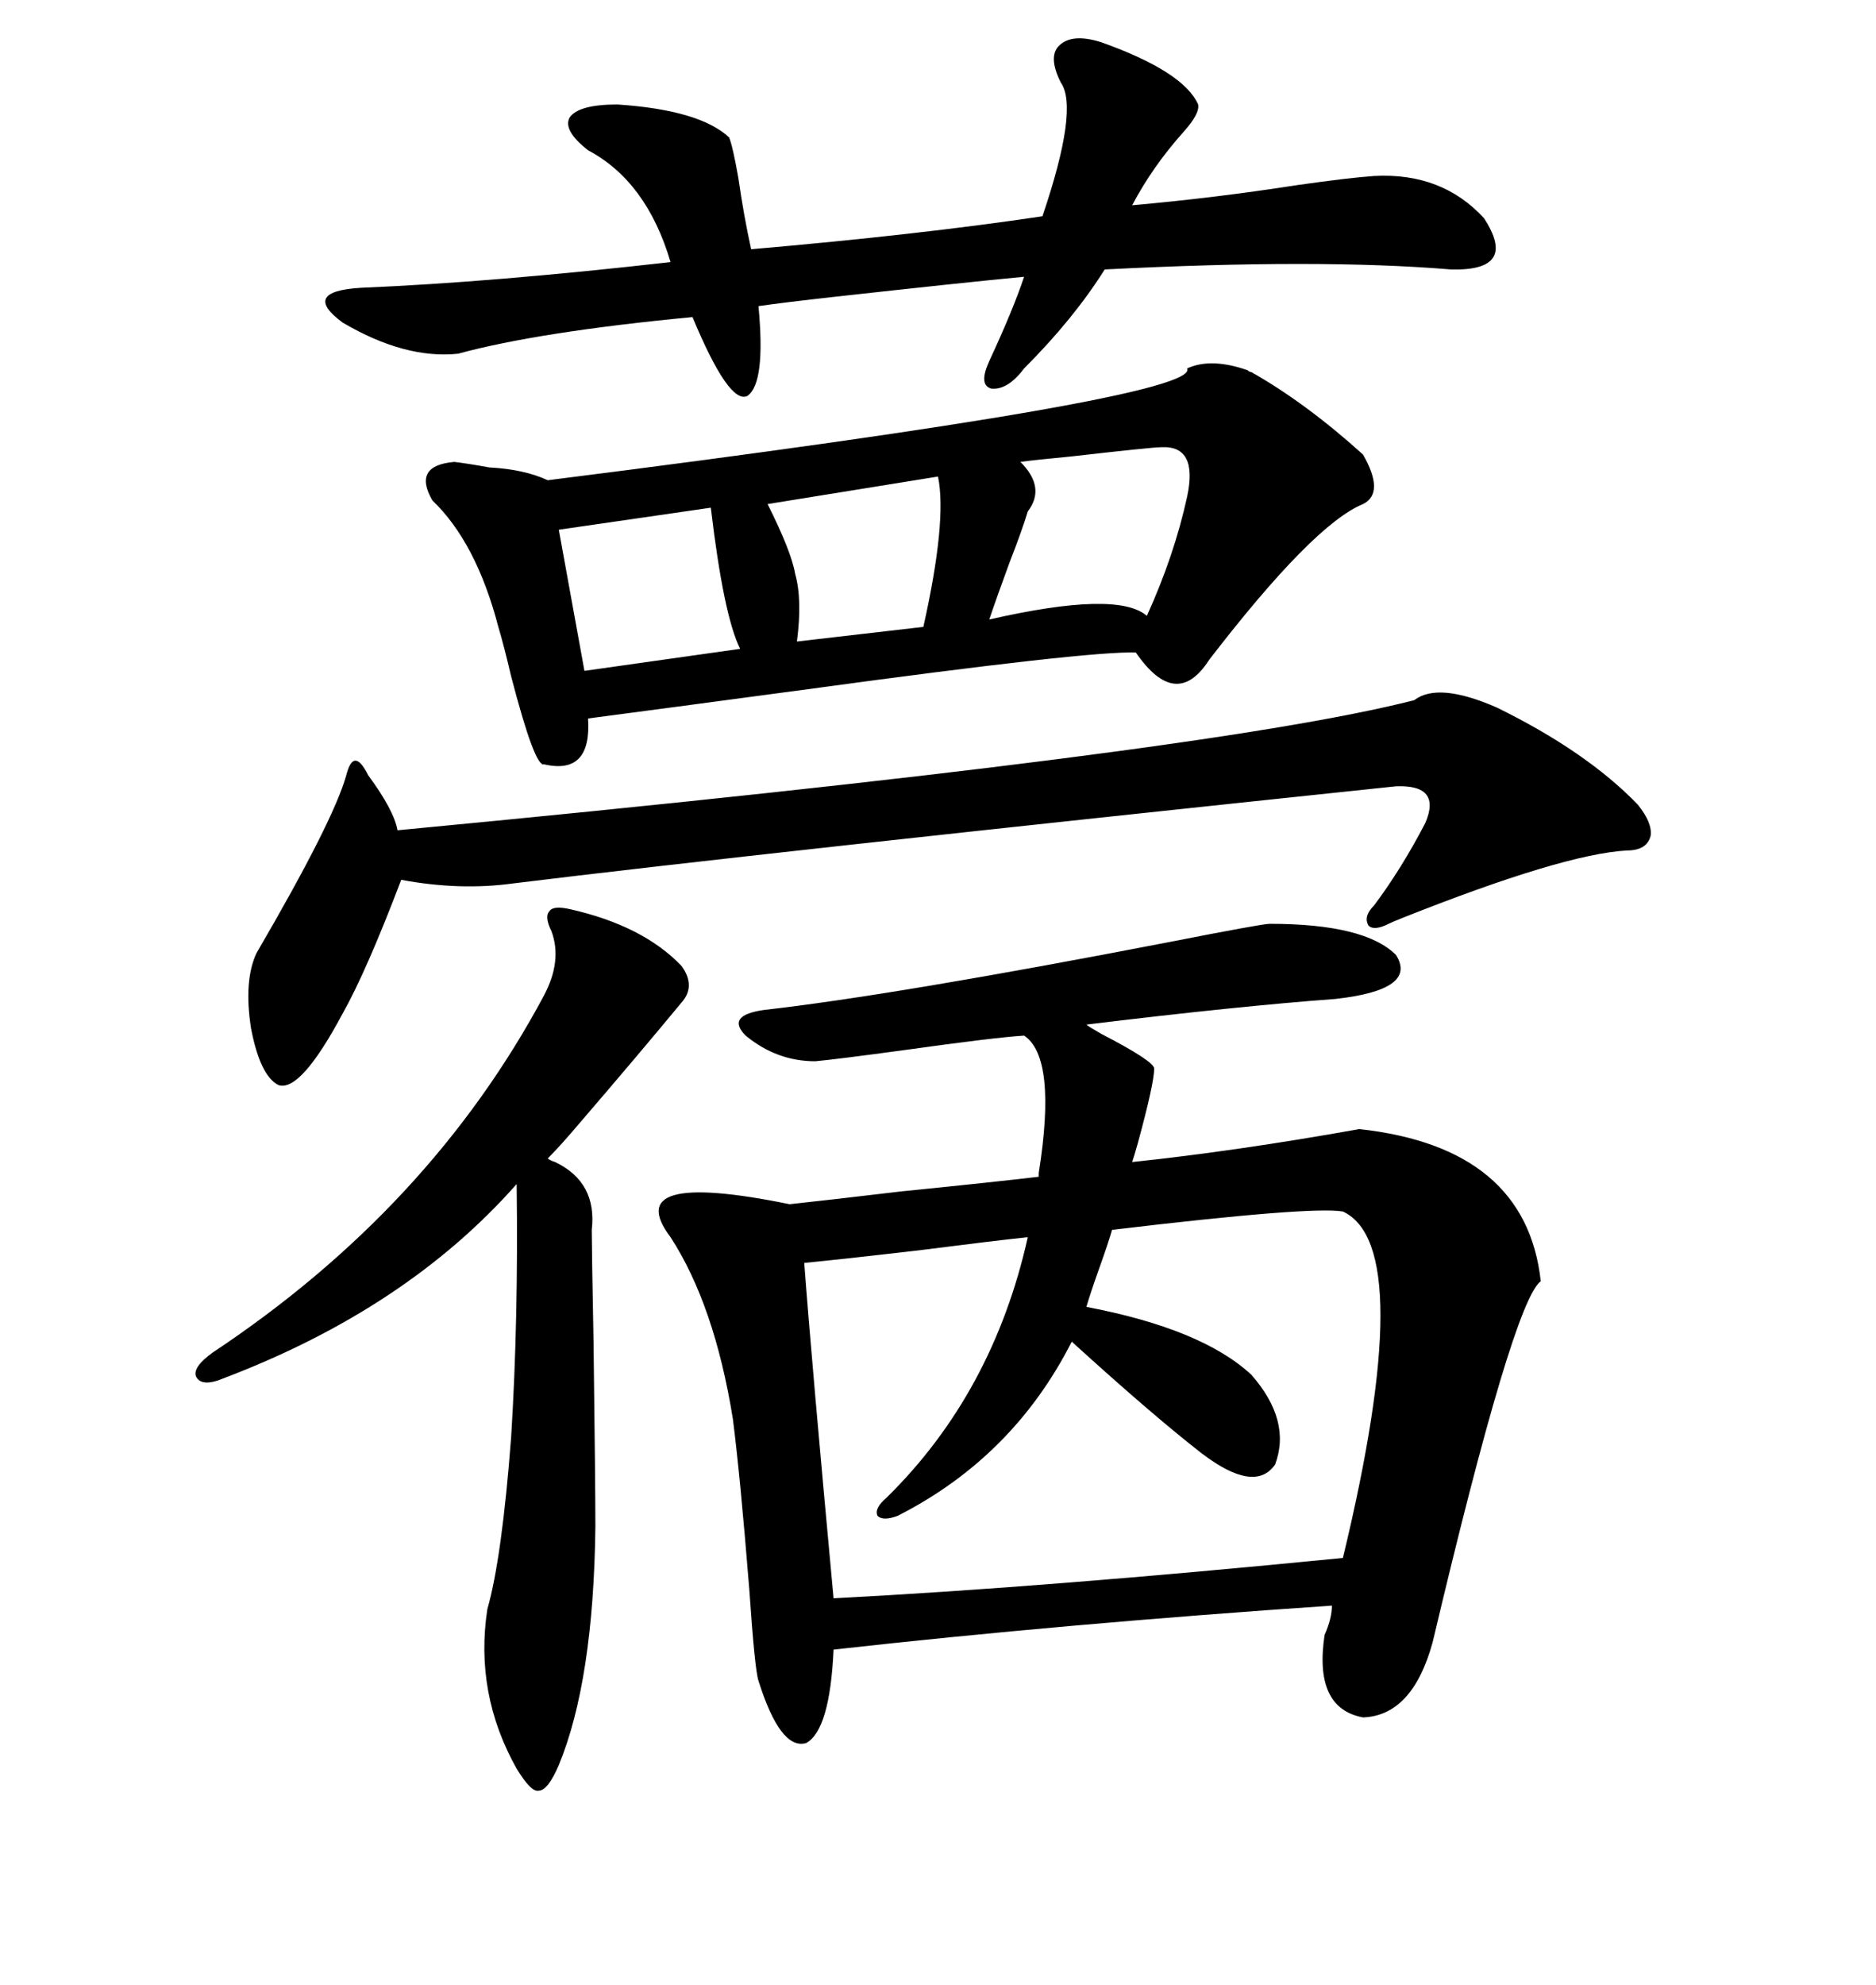 <svg xmlns="http://www.w3.org/2000/svg" xmlns:xlink="http://www.w3.org/1999/xlink" width="300" height="317.285"><path d="M217.38 180.47L217.38 180.47Q244.04 183.40 246.39 204.79L246.39 204.79Q241.99 208.01 229.10 262.50L229.10 262.50Q225.88 274.22 217.97 274.51L217.97 274.51Q210.06 273.05 211.82 261.33L211.82 261.33Q212.99 258.69 212.99 256.64L212.99 256.64Q169.92 259.57 133.30 263.67L133.30 263.67Q132.71 276.56 128.91 278.61L128.91 278.61Q124.80 279.79 121.29 268.65L121.29 268.65Q120.70 266.89 119.82 254.00L119.82 254.00Q118.36 235.84 117.19 226.76L117.19 226.76Q114.26 208.59 107.23 197.75L107.23 197.75Q99.02 186.91 126.27 192.48L126.27 192.48Q131.84 191.89 144.14 190.43L144.14 190.43Q158.79 188.96 166.11 188.09L166.11 188.09L166.11 187.50Q169.04 169.04 163.77 165.53L163.77 165.53Q159.08 165.82 144.43 167.87L144.43 167.87Q133.59 169.34 130.37 169.63L130.37 169.63Q124.22 169.63 119.24 165.53L119.24 165.53Q116.02 162.30 122.17 161.43L122.17 161.43Q142.97 159.08 186.91 150.59L186.91 150.59Q201.86 147.66 203.03 147.66L203.03 147.66Q218.26 147.66 223.24 152.64L223.24 152.64Q226.76 158.20 213.57 159.67L213.57 159.67Q197.75 160.84 173.73 163.77L173.73 163.77Q174.02 164.06 176.07 165.23L176.07 165.23Q184.57 169.63 184.57 170.80L184.57 170.80Q184.57 173.14 181.93 182.81L181.93 182.81Q181.35 184.86 181.05 185.74L181.05 185.74Q197.75 183.98 217.38 180.47ZM189.84 58.89L189.84 58.89Q193.65 57.13 199.51 59.18L199.51 59.18Q199.80 59.47 200.10 59.47L200.10 59.47Q208.89 64.45 217.97 72.66L217.97 72.66Q221.48 78.81 217.97 80.57L217.97 80.57Q210.06 83.79 193.36 105.47L193.36 105.47Q188.09 113.67 181.64 104.30L181.64 104.30Q174.32 104.00 129.20 110.16L129.20 110.16Q105.18 113.38 94.04 114.84L94.04 114.84Q94.63 123.93 87.01 122.17L87.01 122.17Q85.55 122.75 81.74 108.11L81.74 108.11Q80.57 103.13 79.69 100.20L79.69 100.20Q76.17 86.72 69.14 79.98L69.14 79.98Q65.92 74.41 72.66 73.83L72.66 73.83Q75 74.12 78.22 74.71L78.22 74.71Q83.79 75 87.60 76.76L87.60 76.76Q192.19 63.57 189.84 58.89ZM141.80 239.36L141.80 239.36Q158.79 222.66 164.36 197.75L164.36 197.75Q158.79 198.34 147.36 199.80L147.36 199.80Q134.77 201.27 128.61 201.86L128.61 201.86Q129.79 217.68 133.30 255.47L133.30 255.47Q167.29 253.71 214.75 249.02L214.75 249.02Q226.76 199.22 214.75 193.65L214.75 193.65Q209.77 192.77 177.83 196.58L177.83 196.58Q177.25 198.63 175.78 202.73L175.78 202.73Q174.32 206.84 173.73 208.89L173.73 208.89Q192.19 212.40 200.10 219.73L200.10 219.73Q206.54 227.05 203.91 234.08L203.91 234.08Q200.68 238.77 192.19 232.32L192.19 232.32Q184.28 226.17 171.39 214.45L171.39 214.45Q162.01 232.91 143.55 242.29L143.55 242.29Q141.21 243.16 140.33 242.29L140.33 242.29Q139.75 241.11 141.80 239.36ZM226.17 111.91L226.17 111.91Q229.98 108.98 239.36 113.09L239.36 113.09Q253.71 120.12 261.91 128.61L261.91 128.61Q264.26 131.54 263.96 133.59L263.96 133.59Q263.38 135.94 260.16 135.94L260.16 135.94Q249.90 136.52 224.12 146.78L224.12 146.78Q222.66 147.36 222.07 147.66L222.07 147.66Q219.73 148.83 218.85 147.95L218.85 147.95Q217.97 146.48 219.73 144.73L219.73 144.73Q224.12 138.87 227.93 131.54L227.93 131.54Q230.57 125.39 223.24 125.68L223.24 125.68Q120.12 136.52 82.03 141.21L82.03 141.21Q73.54 142.38 64.16 140.63L64.16 140.63Q58.59 155.27 54.79 162.01L54.79 162.01Q48.05 174.61 44.53 173.44L44.53 173.44Q41.60 171.97 40.14 164.36L40.14 164.36Q38.96 156.74 41.02 152.34L41.02 152.34Q53.32 131.25 55.37 123.93L55.37 123.93Q55.96 121.58 56.84 121.58L56.84 121.58Q57.71 121.58 58.89 123.93L58.89 123.93Q62.99 129.49 63.57 132.71L63.57 132.71Q193.07 120.41 226.17 111.91ZM176.07 6.74L176.07 6.74Q189.26 11.43 191.60 16.70L191.60 16.70Q191.89 18.16 189.26 21.09L189.26 21.09Q184.28 26.66 181.05 32.81L181.05 32.81Q194.24 31.64 207.42 29.59L207.42 29.59Q215.63 28.42 219.73 28.13L219.73 28.13Q230.57 27.54 237.30 34.86L237.30 34.86Q242.87 43.36 232.03 43.07L232.03 43.07Q210.94 41.31 176.66 43.07L176.66 43.07Q171.68 50.98 163.77 58.89L163.77 58.89Q161.13 62.40 158.50 62.11L158.50 62.11Q156.45 61.52 158.20 57.71L158.20 57.71Q162.01 49.51 163.77 44.24L163.77 44.24Q154.39 45.12 133.30 47.46L133.30 47.46Q125.39 48.34 121.29 48.93L121.29 48.93Q122.46 61.23 119.53 63.28L119.53 63.28Q116.60 64.75 110.74 50.68L110.74 50.68Q86.13 53.03 73.24 56.54L73.24 56.54Q64.75 57.42 54.79 51.56L54.79 51.56Q48.05 46.58 57.71 46.00L57.71 46.00Q78.81 45.12 107.23 41.89L107.23 41.89Q103.42 29.00 94.04 24.02L94.04 24.02Q89.94 20.80 91.11 18.75L91.11 18.75Q92.58 16.70 98.73 16.70L98.73 16.70Q111.91 17.58 116.60 21.97L116.60 21.97Q117.19 23.44 118.07 28.42L118.07 28.42Q118.95 34.57 120.12 39.84L120.12 39.84Q147.07 37.50 166.70 34.57L166.70 34.57Q172.56 17.29 169.63 13.18L169.63 13.18Q167.58 9.08 169.34 7.32L169.34 7.32Q171.39 5.27 176.07 6.74ZM91.11 145.31L91.11 145.31Q102.83 147.95 108.98 154.39L108.98 154.39Q111.33 157.62 108.98 160.25L108.98 160.25Q101.95 168.75 92.87 179.30L92.87 179.30Q89.65 183.11 87.60 185.16L87.60 185.16Q87.89 185.45 88.77 185.74L88.77 185.74Q95.51 188.96 94.63 196.58L94.63 196.58Q94.63 199.51 94.92 214.75L94.92 214.75Q95.21 237.60 95.21 244.04L95.21 244.04Q94.92 268.65 89.36 282.13L89.36 282.13Q87.60 286.23 86.13 286.23L86.13 286.23Q84.96 286.52 82.62 282.71L82.62 282.71Q75.88 270.70 77.93 257.23L77.93 257.23Q80.27 249.02 81.74 229.69L81.74 229.69Q82.91 210.94 82.62 189.26L82.62 189.26Q65.04 209.18 35.74 220.31L35.74 220.31Q32.23 221.78 31.35 220.02L31.35 220.02Q30.76 218.55 33.98 216.21L33.98 216.21Q68.85 193.07 87.01 159.08L87.01 159.08Q89.94 153.52 88.18 148.83L88.18 148.83Q87.01 146.48 87.89 145.61L87.89 145.61Q88.48 144.73 91.11 145.31ZM185.74 71.48L185.74 71.48Q184.28 71.48 171.39 72.95L171.39 72.95Q165.23 73.54 163.18 73.83L163.18 73.83Q167.29 77.93 164.36 81.74L164.36 81.74Q163.48 84.67 161.43 89.94L161.43 89.94Q159.38 95.51 158.20 99.02L158.20 99.02Q178.71 94.34 183.40 98.44L183.40 98.44Q187.79 88.77 189.84 79.39L189.84 79.39Q191.60 71.19 185.74 71.48ZM113.67 81.15L113.67 81.15L89.36 84.67L93.46 107.23L118.36 103.71Q115.72 98.44 113.67 81.15ZM150 76.17L150 76.17L122.75 80.57Q126.56 88.18 127.15 91.70L127.15 91.70Q128.32 95.80 127.44 102.54L127.44 102.54L147.66 100.20Q151.46 83.20 150 76.17Z"/></svg>